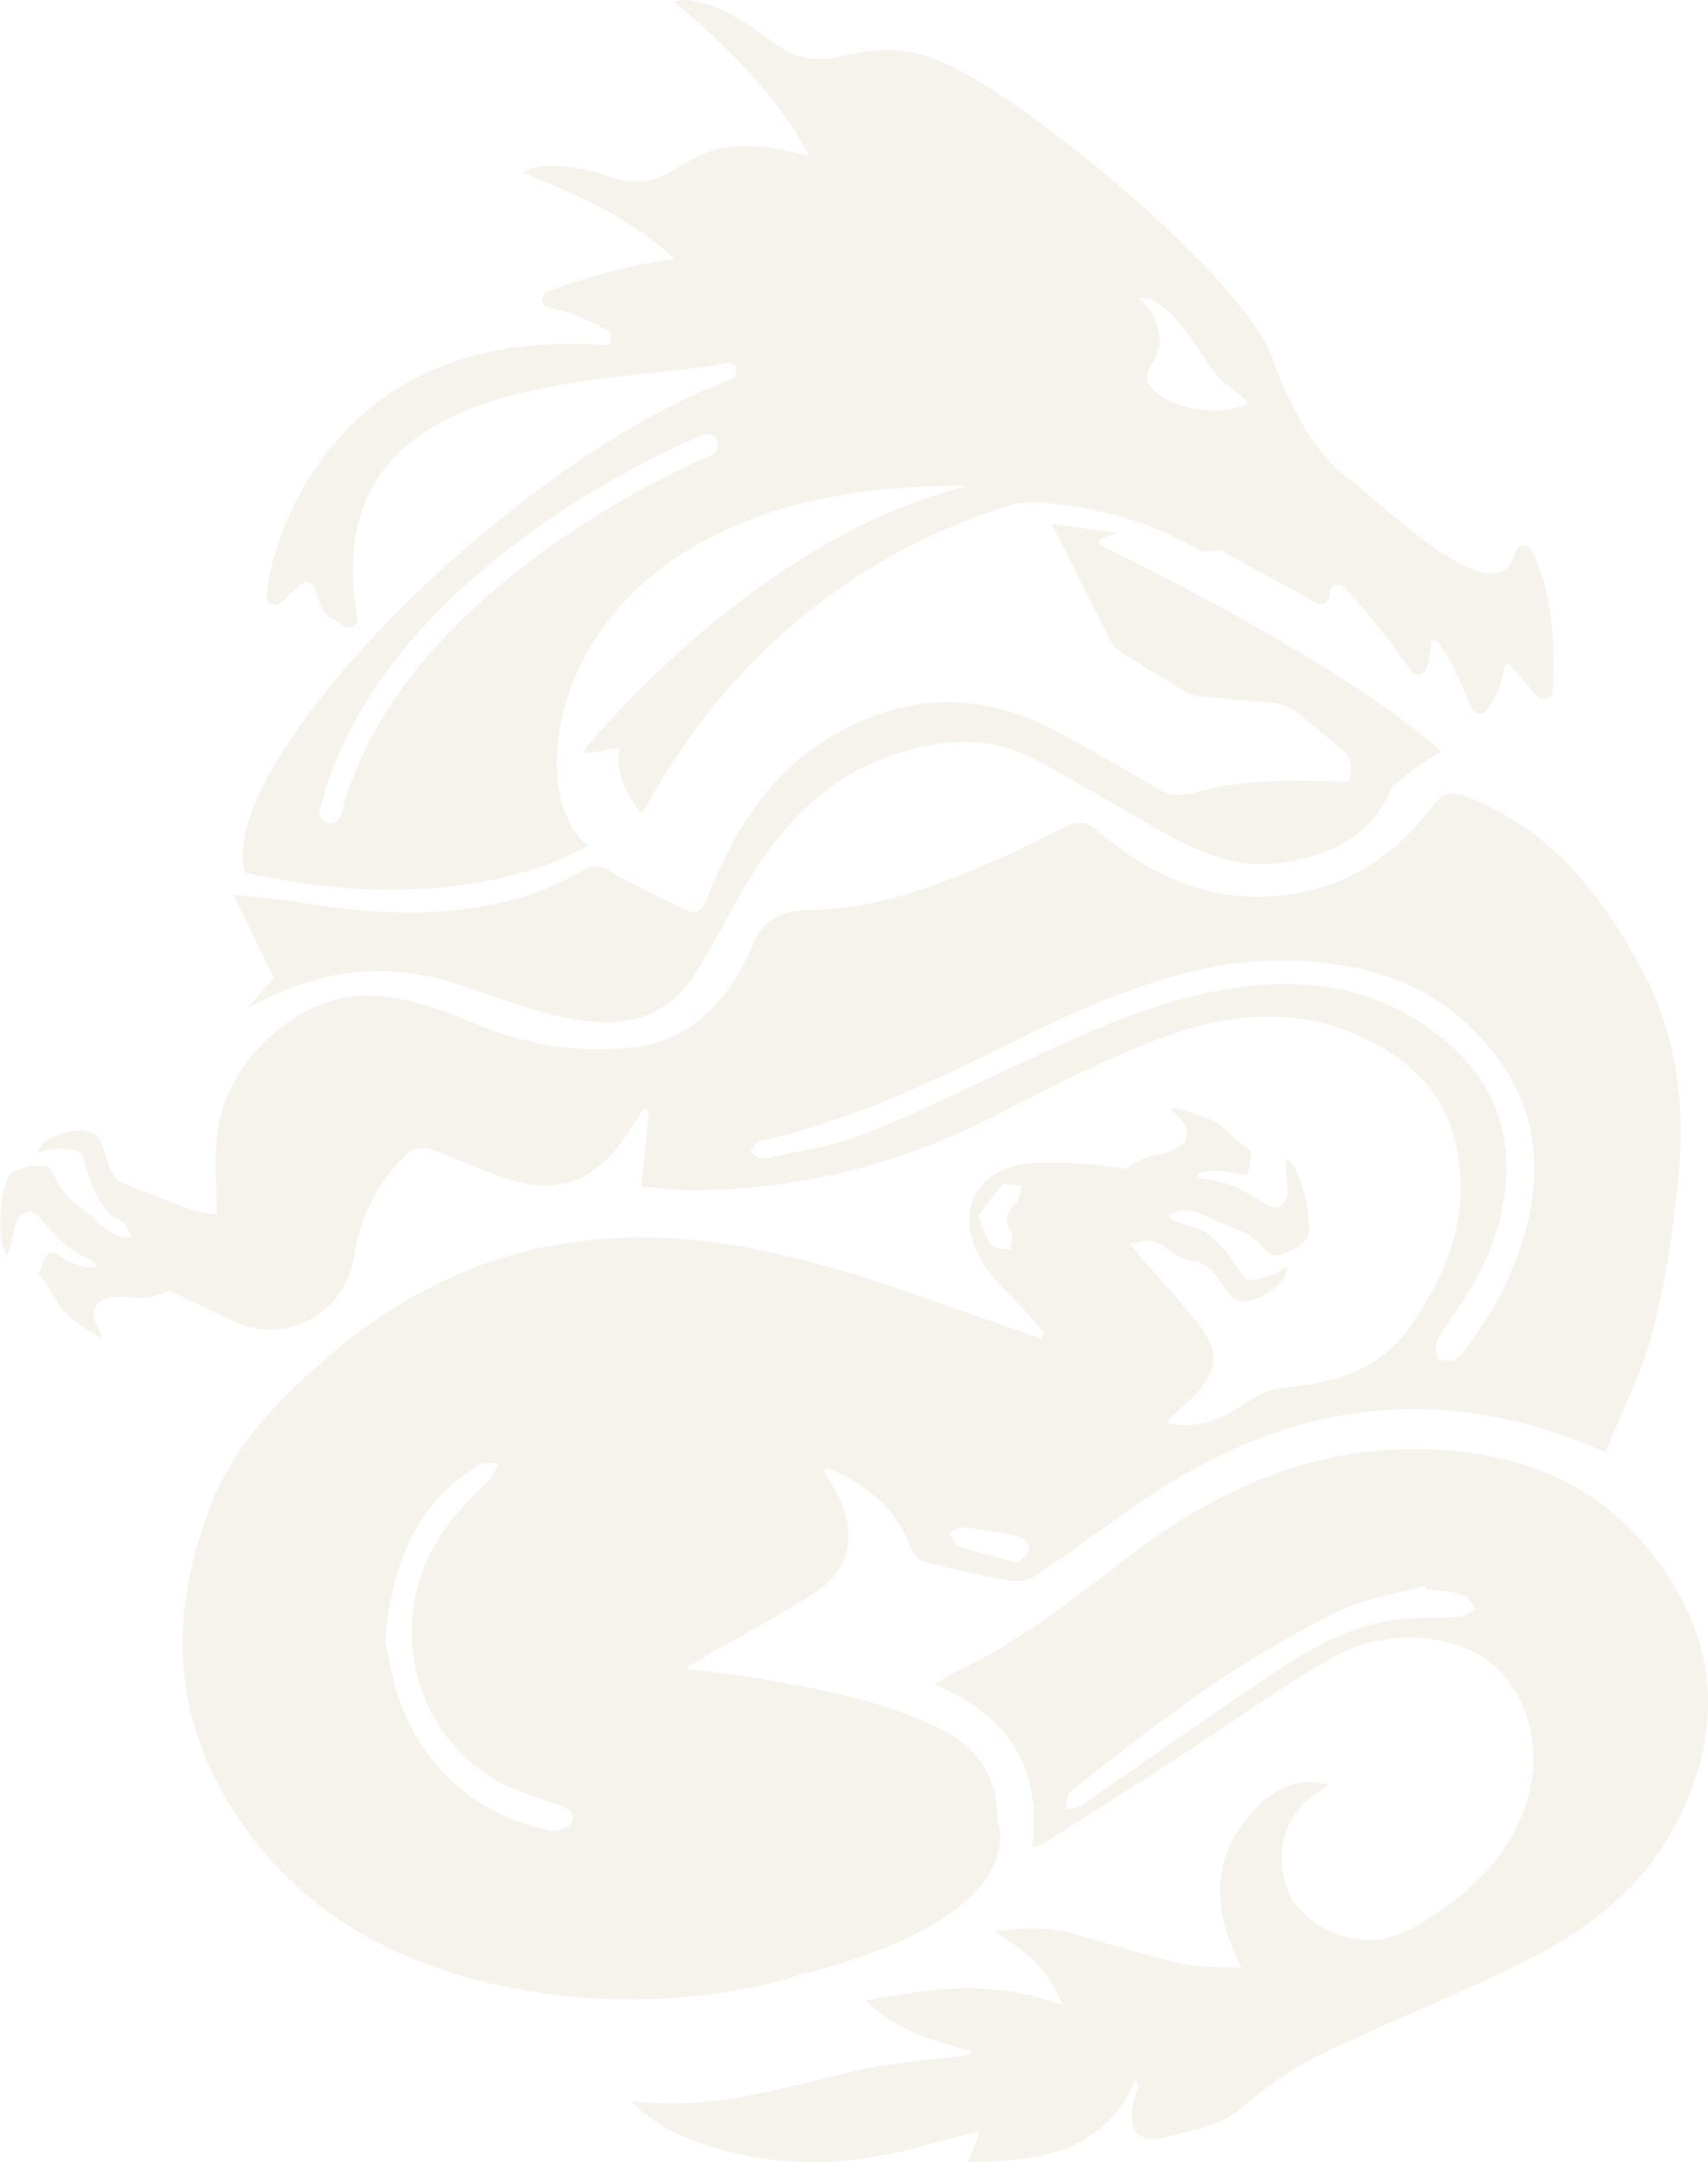 <?xml version="1.0" encoding="UTF-8"?> <svg xmlns="http://www.w3.org/2000/svg" width="441" height="558" viewBox="0 0 441 558" fill="none"><g opacity="0.8" clip-path="url(#clip0_433_215)"><path d="M220.741 534.442C229.685 532.331 239.012 531.807 248.169 530.561C249.032 530.447 249.895 530.32 250.985 529.555C241.418 526.651 231.582 524.455 223.599 516.281C240.837 512.924 257.24 510.884 274.351 517.514C270.898 508.263 264.373 503.093 256.788 498.531C264.289 497.214 271.549 497.341 278.838 499.509C287.669 502.144 296.514 504.807 305.501 506.833C310.016 507.853 314.828 507.47 320.532 507.768C312.493 492.128 312.719 478.387 324.622 466.332C329.221 461.671 334.713 458.385 343.091 460.581C341.011 462.054 339.694 462.861 338.506 463.825C331.401 469.618 329.236 477.679 332.194 487.142C334.316 493.942 342.525 499.424 350.691 500.515C359.381 501.676 365.792 497.313 372.232 492.808C383.257 485.088 391.847 475.441 394.989 461.94C398.74 445.848 390.956 429.67 377.256 424.925C365.127 420.717 353.182 422.332 342.468 428.65C328.754 436.753 315.748 446.074 302.374 454.758C291.434 461.855 280.394 468.797 269.384 475.781C268.633 476.248 267.685 476.404 266.496 476.815C269.115 456.416 260.581 442.802 241.205 434.671C243.328 433.424 244.928 432.305 246.654 431.498C264.232 423.338 278.979 411.014 294.377 399.553C314.687 384.438 337.359 374.508 362.99 373.998C388.79 373.488 411.774 381.081 427.909 402.698C443.335 423.38 444.963 445.593 433.697 468.868C425.234 486.363 410.77 497.582 394.14 505.94C376.577 514.78 358.135 521.877 340.445 530.462C333.241 533.961 326.547 538.905 320.418 544.118C314.856 548.849 308.19 549.543 301.808 551.385C293.967 553.637 290.669 549.94 292.849 541.865C293.174 540.689 293.613 539.542 293.995 538.38C293.712 537.899 293.415 537.431 293.132 536.95C284.598 555.918 268.053 557.689 249.853 557.972C250.957 555.252 251.919 552.872 253.108 549.954C248.636 551.101 244.177 552.121 239.79 553.411C219.552 559.36 199.398 559.955 179.358 552.575C173.187 550.294 167.597 547.022 162.898 542.205C183.009 544.84 201.748 538.933 220.741 534.442ZM377.808 411.594C374.751 410.674 371.467 410.532 368.269 410.079C368.156 409.795 368.028 409.526 367.915 409.243C360.287 411.424 352.149 412.572 345.143 416.028C333.538 421.766 322.315 428.466 311.601 435.762C299.444 444.035 287.966 453.327 276.347 462.38C275.342 463.159 275.498 465.425 275.101 466.998C276.417 466.7 277.988 466.757 279.022 466.049C294.335 455.537 309.464 444.785 324.862 434.402C335.151 427.46 345.667 420.576 358.136 418.295C364.235 417.176 370.618 417.714 376.86 417.247C378.303 417.133 379.676 415.986 381.077 415.306C380.002 414.017 379.152 412.005 377.808 411.594Z" fill="#E7E1CC" fill-opacity="0.49"></path><path d="M2.208 303.493C3.355 301.439 10.615 299.966 12.71 301.368C13.035 301.581 13.757 302.771 14.295 304.003C15.597 306.964 17.889 309.613 21.173 311.95C22.645 312.999 24.555 314.557 25.404 315.421C28.334 318.382 31.037 319.657 33.925 319.302C33.415 318.169 32.891 317.036 32.368 315.917C31.603 315.308 30.712 314.698 30.174 314.486C26.99 313.169 23.55 307.063 21.682 299.442C21.428 298.422 21.003 297.6 20.55 297.288C19.008 296.24 13.559 296.098 11.252 297.048C9.539 297.756 9.369 297.331 10.714 295.688C13.544 292.203 21.583 290.574 24.669 292.854C25.702 293.619 26.197 294.753 27.867 300.093C28.575 302.36 29.693 304.06 31.136 305.094C37.01 307.417 42.883 309.726 48.771 311.993C50.993 312.843 53.484 312.984 55.96 313.48C55.96 306.114 55.295 299.187 56.088 292.415C58.211 274.198 76.68 256.66 94.98 256.929C103.754 257.057 112.925 260.003 121.106 263.545C134.692 269.438 148.505 271.974 163.068 270.359C178.127 268.701 187.057 259.04 193.327 246.177C193.469 245.894 193.681 245.653 193.78 245.37C196.271 237.706 201.054 234.93 209.518 234.83C225.893 234.632 241.206 228.867 256.123 222.393C262.492 219.63 268.705 216.514 274.932 213.454C275.059 213.397 275.172 213.341 275.3 213.27C278.329 211.782 280.451 211.91 283.395 214.403C295.779 224.914 309.79 231.983 326.547 231.388C344.79 230.751 359.155 222.336 369.968 207.972C372.572 204.501 374.61 204.104 378.374 205.535C400.368 213.865 413.714 230.935 424.229 250.81C433.372 268.078 435.283 286.749 433.188 305.774C431.773 318.637 429.947 331.599 426.621 344.065C423.762 354.774 418.54 364.86 414.521 374.791C371.072 355.624 331.713 362.013 294.477 387.668C285.377 393.929 276.517 400.53 267.36 406.707C265.69 407.84 263.015 408.322 261.006 407.968C253.42 406.622 245.876 404.964 238.418 403.01C236.988 402.627 235.559 400.573 234.95 398.972C231.172 389.07 223.784 383.05 214.33 379.126C214.004 378.984 213.481 379.296 212.759 379.466C214.004 381.732 215.207 383.843 216.339 385.982C221.42 395.601 219.524 405.12 210.381 411.042C201.238 416.963 191.544 422.02 182.104 427.474C180.802 428.225 179.556 429.075 177.051 430.676C183.76 431.526 189.152 432.022 194.488 432.914C211.06 435.719 227.662 438.68 242.862 446.188C252.797 451.089 257.68 459.249 257.51 469.222C257.821 470.284 258.033 471.389 258.133 472.536C260.185 498.29 206.263 509.651 206.263 509.651C206.263 509.651 205.442 509.991 204.069 510.388C202.739 510.813 201.408 511.224 200.064 511.55C178.311 516.834 156.303 517.414 134.324 513.448C103.584 507.895 77.472 494.21 60.206 467.224C44.185 442.193 43.662 415.716 54.46 388.334C61.013 371.703 73.312 359.803 86.261 348.839C113.973 325.38 146.326 316.03 182.543 320.365C206.178 323.198 228.327 331.23 250.547 339.092C256.576 341.231 262.633 343.3 268.676 345.396C269.03 344.985 269.398 344.589 269.752 344.178C268.535 342.776 267.332 341.359 266.101 339.957C261.699 334.942 256.335 330.479 253.094 324.799C245.791 312.007 252.981 300.391 267.771 300.136C275.54 300.008 283.268 300.277 290.854 301.652C292.977 299.852 295.552 298.606 298.454 298.11C306.535 296.722 308.828 292.486 303.945 287.896C301.497 285.587 302.148 285.446 307.497 287.131C312.932 288.845 314.376 289.596 316.852 291.99C318.055 293.138 319.923 294.753 321.027 295.574L323.023 297.062L322.754 299.64C322.344 303.621 322.301 303.649 317.886 302.629C314.319 301.807 309.521 302.119 309.309 303.182C309.153 303.932 309.521 304.06 313.229 304.641C316.81 305.193 320.037 306.525 324.424 309.273C328.755 311.979 329.335 312.149 330.736 311.072C332.435 309.783 332.661 308.749 332.251 304.074C331.812 299.158 331.826 298.946 332.59 299.385C335.492 301.057 338.874 313.707 337.784 318.807C337.289 321.102 330.793 324.657 328.373 323.935C327.991 323.821 326.972 322.901 326.094 321.895C323.985 319.458 320.999 317.603 317.178 316.342C315.451 315.775 313.173 314.84 312.111 314.274C307.979 312.064 304.752 311.809 301.85 313.608C302.02 313.962 302.19 314.316 302.36 314.67C303.11 314.925 303.903 315.223 304.752 315.619C305.757 316.087 307.144 316.526 307.837 316.583C311.262 316.908 316.357 321.725 320.376 328.454C320.914 329.36 321.565 330.012 322.089 330.168C323.872 330.72 329.123 329.247 331.048 327.646C332.477 326.47 332.76 326.825 331.967 328.78C330.297 332.944 323.094 336.868 319.471 335.608C318.253 335.183 317.447 334.248 314.291 329.644C312.706 327.335 310.795 325.932 308.771 325.578C307.922 325.436 306.79 325.238 306.238 325.139C305.686 325.04 303.591 323.836 301.582 322.476C300.407 321.668 299.501 321.102 298.709 320.648C297.76 320.436 296.826 320.209 295.892 319.968C295.51 320.237 295.128 320.365 294.533 320.492C293.189 320.776 292.311 320.917 291.561 320.762C292.892 322.376 294.01 323.751 295.156 325.082C299.685 330.324 304.37 335.438 308.757 340.778C315.041 348.428 314.829 353.598 308.021 360.526C305.799 362.778 303.181 364.648 301.214 367.283C309.748 369.139 316.23 365.852 322.556 361.503C324.934 359.874 327.906 358.528 330.722 358.245C343.318 356.956 355.305 354.293 363.288 343.399C374.185 328.525 380.342 311.993 375.431 293.492C372.048 280.728 362.594 272.526 350.677 267.242C332.732 259.295 314.8 261.987 297.506 268.758C283.82 274.127 270.644 280.927 257.538 287.641C232.077 300.688 205.215 307.53 176.584 307.148C172.834 307.091 169.083 306.482 165.559 306.156C166.281 299.017 166.918 292.769 167.555 286.522C167.13 286.352 166.72 286.182 166.295 286.012C164.88 288.165 163.422 290.319 162.035 292.486C154.025 305.023 143.863 308.749 129.923 303.904C123.54 301.694 117.412 298.762 111.029 296.566C109.429 296.014 106.641 296.396 105.467 297.501C97.654 304.768 92.984 313.891 91.399 324.431C89.262 338.568 74.048 347.21 61.069 341.274C55.224 338.597 49.45 335.778 43.676 332.958C40.718 334.644 37.293 335.353 33.74 334.885C25.603 333.823 22.178 337.208 25.475 343.016C27.131 345.935 26.466 345.878 21.866 342.691C17.182 339.447 16.021 338.299 14.365 335.296C13.559 333.837 12.242 331.74 11.436 330.635L9.978 328.624L10.983 326.244C12.54 322.561 12.596 322.546 16.517 324.827C19.687 326.669 24.357 327.788 24.881 326.825C25.249 326.159 24.938 325.918 21.569 324.275C18.314 322.688 15.611 320.464 12.242 316.554C8.902 312.687 8.393 312.361 6.737 312.97C4.727 313.707 4.218 314.613 3.227 319.217C2.194 324.048 2.123 324.246 1.515 323.609C-0.764 321.144 -0.283 308.069 2.265 303.521L2.208 303.493ZM123.752 378.091C107.505 387.838 101.221 403.194 99.395 423.664C100.612 428.324 101.575 435.478 104.334 441.853C111.524 458.455 124.446 468.655 142.137 472.437C143.821 472.791 147.161 471.573 147.642 470.284C148.817 467.153 145.83 466.431 143.439 465.567C138.414 463.753 133.15 462.294 128.522 459.702C109.713 449.177 101.716 426.1 108.934 405.899C112.444 396.096 118.926 388.872 126.3 382.072C127.488 380.981 127.913 379.055 128.691 377.511C127.036 377.681 125.054 377.312 123.752 378.091ZM263.015 396.536C258.387 395.445 253.66 394.722 248.933 394.184C247.688 394.042 246.301 395.006 244.985 395.473C245.848 396.72 246.471 398.703 247.631 399.086C252.273 400.658 257.071 401.749 262.76 403.265C263.709 402.273 265.506 401.225 265.761 399.865C265.945 398.916 264.204 396.805 263.015 396.521V396.536ZM258.798 305.887C256.378 308.21 254.608 311.199 252.528 313.976C253.915 317.022 254.552 319.501 256.038 321.272C256.901 322.306 259.123 322.192 260.737 322.589C260.935 321.059 261.841 319.047 261.204 318.098C258.953 314.755 260.001 312.545 262.562 310.095C263.426 309.273 263.369 307.474 263.723 306.128C262.039 306.001 259.619 305.108 258.798 305.887ZM197.205 298.988C205.909 297.104 214.938 295.9 223.147 292.642C237.385 287.004 251.113 280.091 265.039 273.659C280.961 266.279 296.854 258.983 314.333 255.711C333.581 252.113 351.852 253.501 368.34 264.891C381.021 273.645 389.003 285.304 388.947 301.467C388.904 312.616 385.465 322.716 379.945 332.179C377.313 336.684 374.058 340.821 371.425 345.325C370.633 346.685 370.576 348.881 371.086 350.383C371.312 351.034 373.93 351.36 375.247 351.02C376.407 350.723 377.426 349.391 378.247 348.329C384.842 339.716 390.008 330.281 393.192 319.926C398.698 302.006 396.886 285.134 384.559 270.33C370.831 253.841 352.574 247.736 329.363 247.806C326.49 248.061 321.211 248.146 316.06 249.039C296.897 252.34 279.277 260.103 262.025 268.659C240.795 279.184 219.481 289.37 196.129 294.498C195.11 294.724 194.403 296.382 193.553 297.373C194.785 297.954 196.158 299.229 197.205 299.003V298.988Z" fill="#E7E1CC" fill-opacity="0.49"></path><path d="M77.005 232.819C92.602 235.411 108.212 236.7 123.936 234.023C133.418 232.408 142.49 229.476 150.741 224.475C153.473 222.818 155.213 223.526 157.761 224.999C163.974 228.583 170.484 231.686 176.995 234.76C179.613 235.992 181.127 235.227 182.415 232.04C189.053 215.565 197.7 200.52 213.466 190.788C233.365 178.506 253.462 178.081 273.856 189.272C282.362 193.933 290.839 198.679 299.133 203.708C303.478 206.343 307.681 204.657 311.644 203.736C323.108 201.087 334.628 201.314 346.205 201.753C346.884 201.781 347.578 201.696 348.257 201.526C348.37 201.044 348.469 200.563 348.611 200.053C349.262 197.63 348.484 195.052 346.559 193.451L335.307 184.13C333.397 182.558 331.062 181.595 328.599 181.368L309.988 179.725C308.46 179.583 306.988 179.101 305.686 178.308L290.103 168.746C288.476 167.754 287.16 166.324 286.31 164.609L271.521 135.215L288.745 137.552L284.584 138.856C283.65 139.153 283.551 140.428 284.428 140.853C296.345 146.633 348.469 172.5 372.133 193.99C372.133 193.99 365.792 197.319 359.466 203.07C359.381 203.254 359.296 203.439 359.211 203.637C353.777 216.599 342.27 221.259 329.335 222.803C318.069 224.149 308.304 219.29 298.85 214.006C288.136 208.014 277.72 201.455 266.85 195.803C255.217 189.754 243.102 190.689 230.917 194.726C211.81 201.044 200.007 215.168 190.525 231.87C186.817 238.4 183.491 245.172 179.415 251.461C171.461 263.743 159.332 265.387 146.396 262.738C138.301 261.08 130.39 258.275 122.591 255.456C101.391 247.792 84.011 249.096 63.872 260.244C66.094 257.666 68.316 255.088 70.693 252.326C67.495 245.795 64.155 238.967 60.206 230.878C66.589 231.586 71.854 231.941 77.034 232.805L77.005 232.819Z" fill="#E7E1CC" fill-opacity="0.49"></path><path d="M396.957 179.809L389.923 171.678C389.413 171.083 388.437 171.381 388.366 172.174C388.126 174.71 387.177 179.073 383.795 183.351C382.733 184.697 380.639 184.413 379.988 182.841C377.992 177.911 374.044 168.774 371.015 165.615C370.491 165.063 369.543 165.431 369.5 166.182C369.387 167.882 369.076 170.587 368.227 172.712C367.576 174.313 365.396 174.554 364.391 173.137C361.292 168.774 354.272 159.226 347.083 151.619C345.611 150.061 342.992 151.307 343.29 153.432C343.53 155.231 341.634 156.535 340.049 155.671L315.706 142.354C315.338 142.156 314.913 142.057 314.503 142.085L310.653 142.34C310.399 142.354 310.13 142.298 309.917 142.156C298.977 135.654 286.495 131.744 273.913 130.172C270.332 129.718 266.582 129.619 262.831 129.846C238.941 136.617 195.195 155.897 166.196 209.303C165.97 209.714 165.404 209.771 165.121 209.402C163.281 207.037 158.072 199.557 160.096 192.856L151.661 194.358C151.053 194.471 150.628 193.763 151.024 193.281C158.271 184.569 199.271 137.566 249.995 125.384C141.132 124.024 132.654 204.558 151.888 218.228C144.84 222.279 115.034 236.856 63.306 225.183C54.913 197.503 131.791 118.881 188.699 97.944C191.261 97.009 190.143 93.17 187.482 93.708C157.52 99.715 80.812 94.388 92.276 159.453C92.63 161.479 90.252 162.839 88.681 161.521C84.86 158.291 83.742 160.685 81.28 151.775C80.841 150.188 78.874 149.636 77.671 150.755L72.505 155.515C71.019 156.875 68.627 155.713 68.811 153.701C70.141 138.53 86.488 83.764 156.417 89.076C158.2 89.218 158.157 86.073 156.615 85.18C153.275 83.24 147.854 80.576 141.768 79.415C139.603 79.004 139.334 75.987 141.4 75.207C148.661 72.417 160.054 68.79 174.178 66.793C163.847 57.727 153.558 51.777 134.919 44.609C134.919 44.609 139.773 39.75 157.69 45.657C175.608 51.564 174.362 34.112 200.092 38.347C202.724 38.787 205.753 39.438 209.051 40.26C201.083 26.136 191.982 15.597 174.037 0.425C174.037 0.425 181.255 -3.074 198.747 10.299C216.24 23.671 221.548 3.938 248.296 18.458C272.795 31.76 324.948 75.448 329.42 94.983C331.514 100.494 337.954 115.85 347.295 122.763C357.924 130.639 386.965 160.246 391.225 142.439C391.692 140.485 394.324 140.145 395.301 141.901C398.344 147.355 402.052 158.305 400.905 178.478C400.792 180.461 398.33 181.311 397.028 179.809H396.957ZM185.175 113.767C184.595 112.322 182.939 111.614 181.495 112.209C178.099 113.583 98.22 146.548 82.567 208.977C82.185 210.493 83.105 212.037 84.62 212.42C84.846 212.476 85.087 212.505 85.313 212.505C86.587 212.505 87.733 211.641 88.059 210.366C103.004 150.741 182.811 117.791 183.618 117.465C185.062 116.87 185.769 115.226 185.175 113.782V113.767ZM321.537 103.228C320.15 102.052 317.532 99.828 314.956 97.661C311.205 94.502 302.431 75.349 293.953 77.049C293.953 77.049 298.581 79.769 299.388 86.909C300.194 94.048 292.524 95.776 298.355 101.032C303.86 105.99 314.347 107.194 321.296 104.616C321.862 104.404 321.99 103.639 321.523 103.242L321.537 103.228Z" fill="#E7E1CC" fill-opacity="0.49"></path></g><defs><clipPath id="clip0_433_215"><rect width="441" height="558" fill="white" transform="matrix(-1 0 0 1 441 0)"></rect></clipPath></defs></svg> 